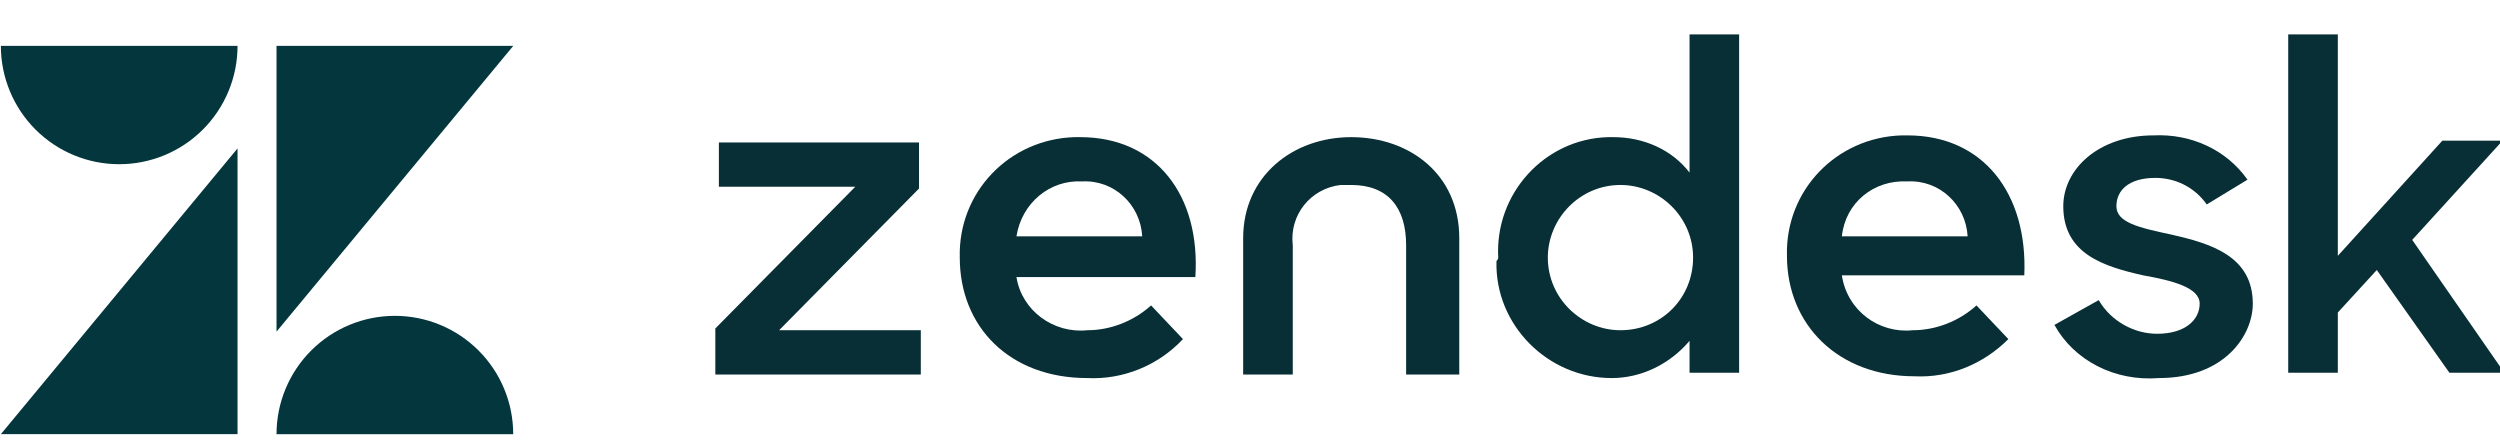 <svg xmlns="http://www.w3.org/2000/svg" fill="none" viewBox="0 0 218 39" height="39" width="218">
<g clip-path="url(#clip0_109_219)">
<path fill="#072F35" d="M166.789 28.796C168.796 28.796 170.804 28.024 172.349 26.634L175.129 29.569C172.967 31.731 170.032 32.967 166.943 32.812C160.302 32.812 155.822 28.333 155.822 22.308C155.668 16.593 160.147 11.959 165.862 11.805C166.016 11.805 166.171 11.805 166.325 11.805C172.967 11.805 176.828 16.902 176.519 24.008H160.61C161.074 27.097 163.854 29.105 166.789 28.796ZM171.577 20.609C171.422 17.829 169.105 15.666 166.325 15.821C163.391 15.666 160.919 17.674 160.61 20.609H171.577Z"></path>
<path fill="#072F35" d="M62.377 28.642L74.579 16.285H62.686V12.423H80.139V16.439L67.937 28.796H80.294V32.658H62.377V28.642Z"></path>
<path fill="#072F35" d="M94.813 28.796C96.821 28.796 98.829 28.024 100.374 26.633L103.154 29.568C100.991 31.885 97.902 33.121 94.813 32.967C88.017 32.967 83.692 28.487 83.692 22.463C83.538 16.747 88.017 12.114 93.732 11.959C93.886 11.959 94.041 11.959 94.195 11.959C100.837 11.959 104.698 17.056 104.235 24.162H88.635C89.098 27.097 91.878 29.105 94.813 28.796ZM99.601 20.609C99.447 17.829 97.13 15.666 94.35 15.821C91.57 15.666 89.098 17.674 88.635 20.609H99.601Z"></path>
<path fill="#072F35" d="M130.646 22.463C130.338 16.902 134.662 12.114 140.223 11.959C140.377 11.959 140.532 11.959 140.686 11.959C143.312 11.959 145.783 13.04 147.328 15.049V3H151.652V32.503H147.328V29.723C145.629 31.731 143.157 32.967 140.532 32.967C134.971 32.967 130.338 28.333 130.492 22.772C130.646 22.617 130.646 22.463 130.646 22.463ZM147.637 22.463C147.637 18.91 144.702 16.13 141.304 16.13C137.752 16.13 134.971 19.065 134.971 22.463C134.971 26.016 137.906 28.796 141.304 28.796C144.856 28.796 147.637 26.016 147.637 22.463Z"></path>
<path fill="#072F35" d="M179.146 28.332L183.007 26.17C184.088 28.024 186.096 29.105 188.104 29.105C190.575 29.105 191.811 27.869 191.811 26.479C191.811 25.089 189.494 24.471 186.868 24.008C183.47 23.235 179.918 22.154 179.918 17.983C179.918 14.739 183.007 11.805 187.795 11.805C191.039 11.65 194.128 13.04 195.981 15.666L192.429 17.829C191.348 16.284 189.648 15.512 187.95 15.512C185.633 15.512 184.551 16.593 184.551 17.983C184.551 19.373 186.405 19.837 189.34 20.455C192.738 21.227 196.444 22.308 196.444 26.479C196.444 29.259 193.973 32.967 188.258 32.967C184.397 33.276 180.844 31.422 179.146 28.332Z"></path>
<path fill="#072F35" d="M207.256 23.544L203.858 27.251V32.503H199.533V3H203.858V22.308L212.971 12.268H218.222L210.345 20.918L218.377 32.503H213.589L207.256 23.544Z"></path>
<path fill="#072F35" d="M117.826 11.959C112.729 11.959 108.404 15.357 108.404 20.764V32.658H112.729V21.381C112.42 18.756 114.274 16.439 116.899 16.13C117.208 16.13 117.517 16.13 117.826 16.13C121.07 16.13 122.614 18.138 122.614 21.381V32.658H127.248V20.764C127.248 15.203 122.923 11.959 117.826 11.959Z"></path>
</g>
<path fill="#03363D" d="M20.713 12.942V37.859H0.075L20.713 12.942ZM20.713 4C20.713 6.737 19.626 9.362 17.691 11.297C15.756 13.232 13.131 14.319 10.394 14.319C7.657 14.319 5.033 13.232 3.097 11.297C1.162 9.362 0.075 6.737 0.075 4H20.713ZM24.113 37.861C24.113 35.124 25.201 32.499 27.136 30.564C29.071 28.629 31.696 27.542 34.433 27.542C37.169 27.542 39.794 28.629 41.729 30.564C43.665 32.499 44.752 35.124 44.752 37.861H24.113ZM24.113 28.919V4H44.756L24.113 28.917V28.919Z"></path>
<defs>
<clipPath id="clip0_109_219">
<rect transform="translate(62)" fill="white" height="36" width="156"></rect>
</clipPath>
</defs>
</svg>
